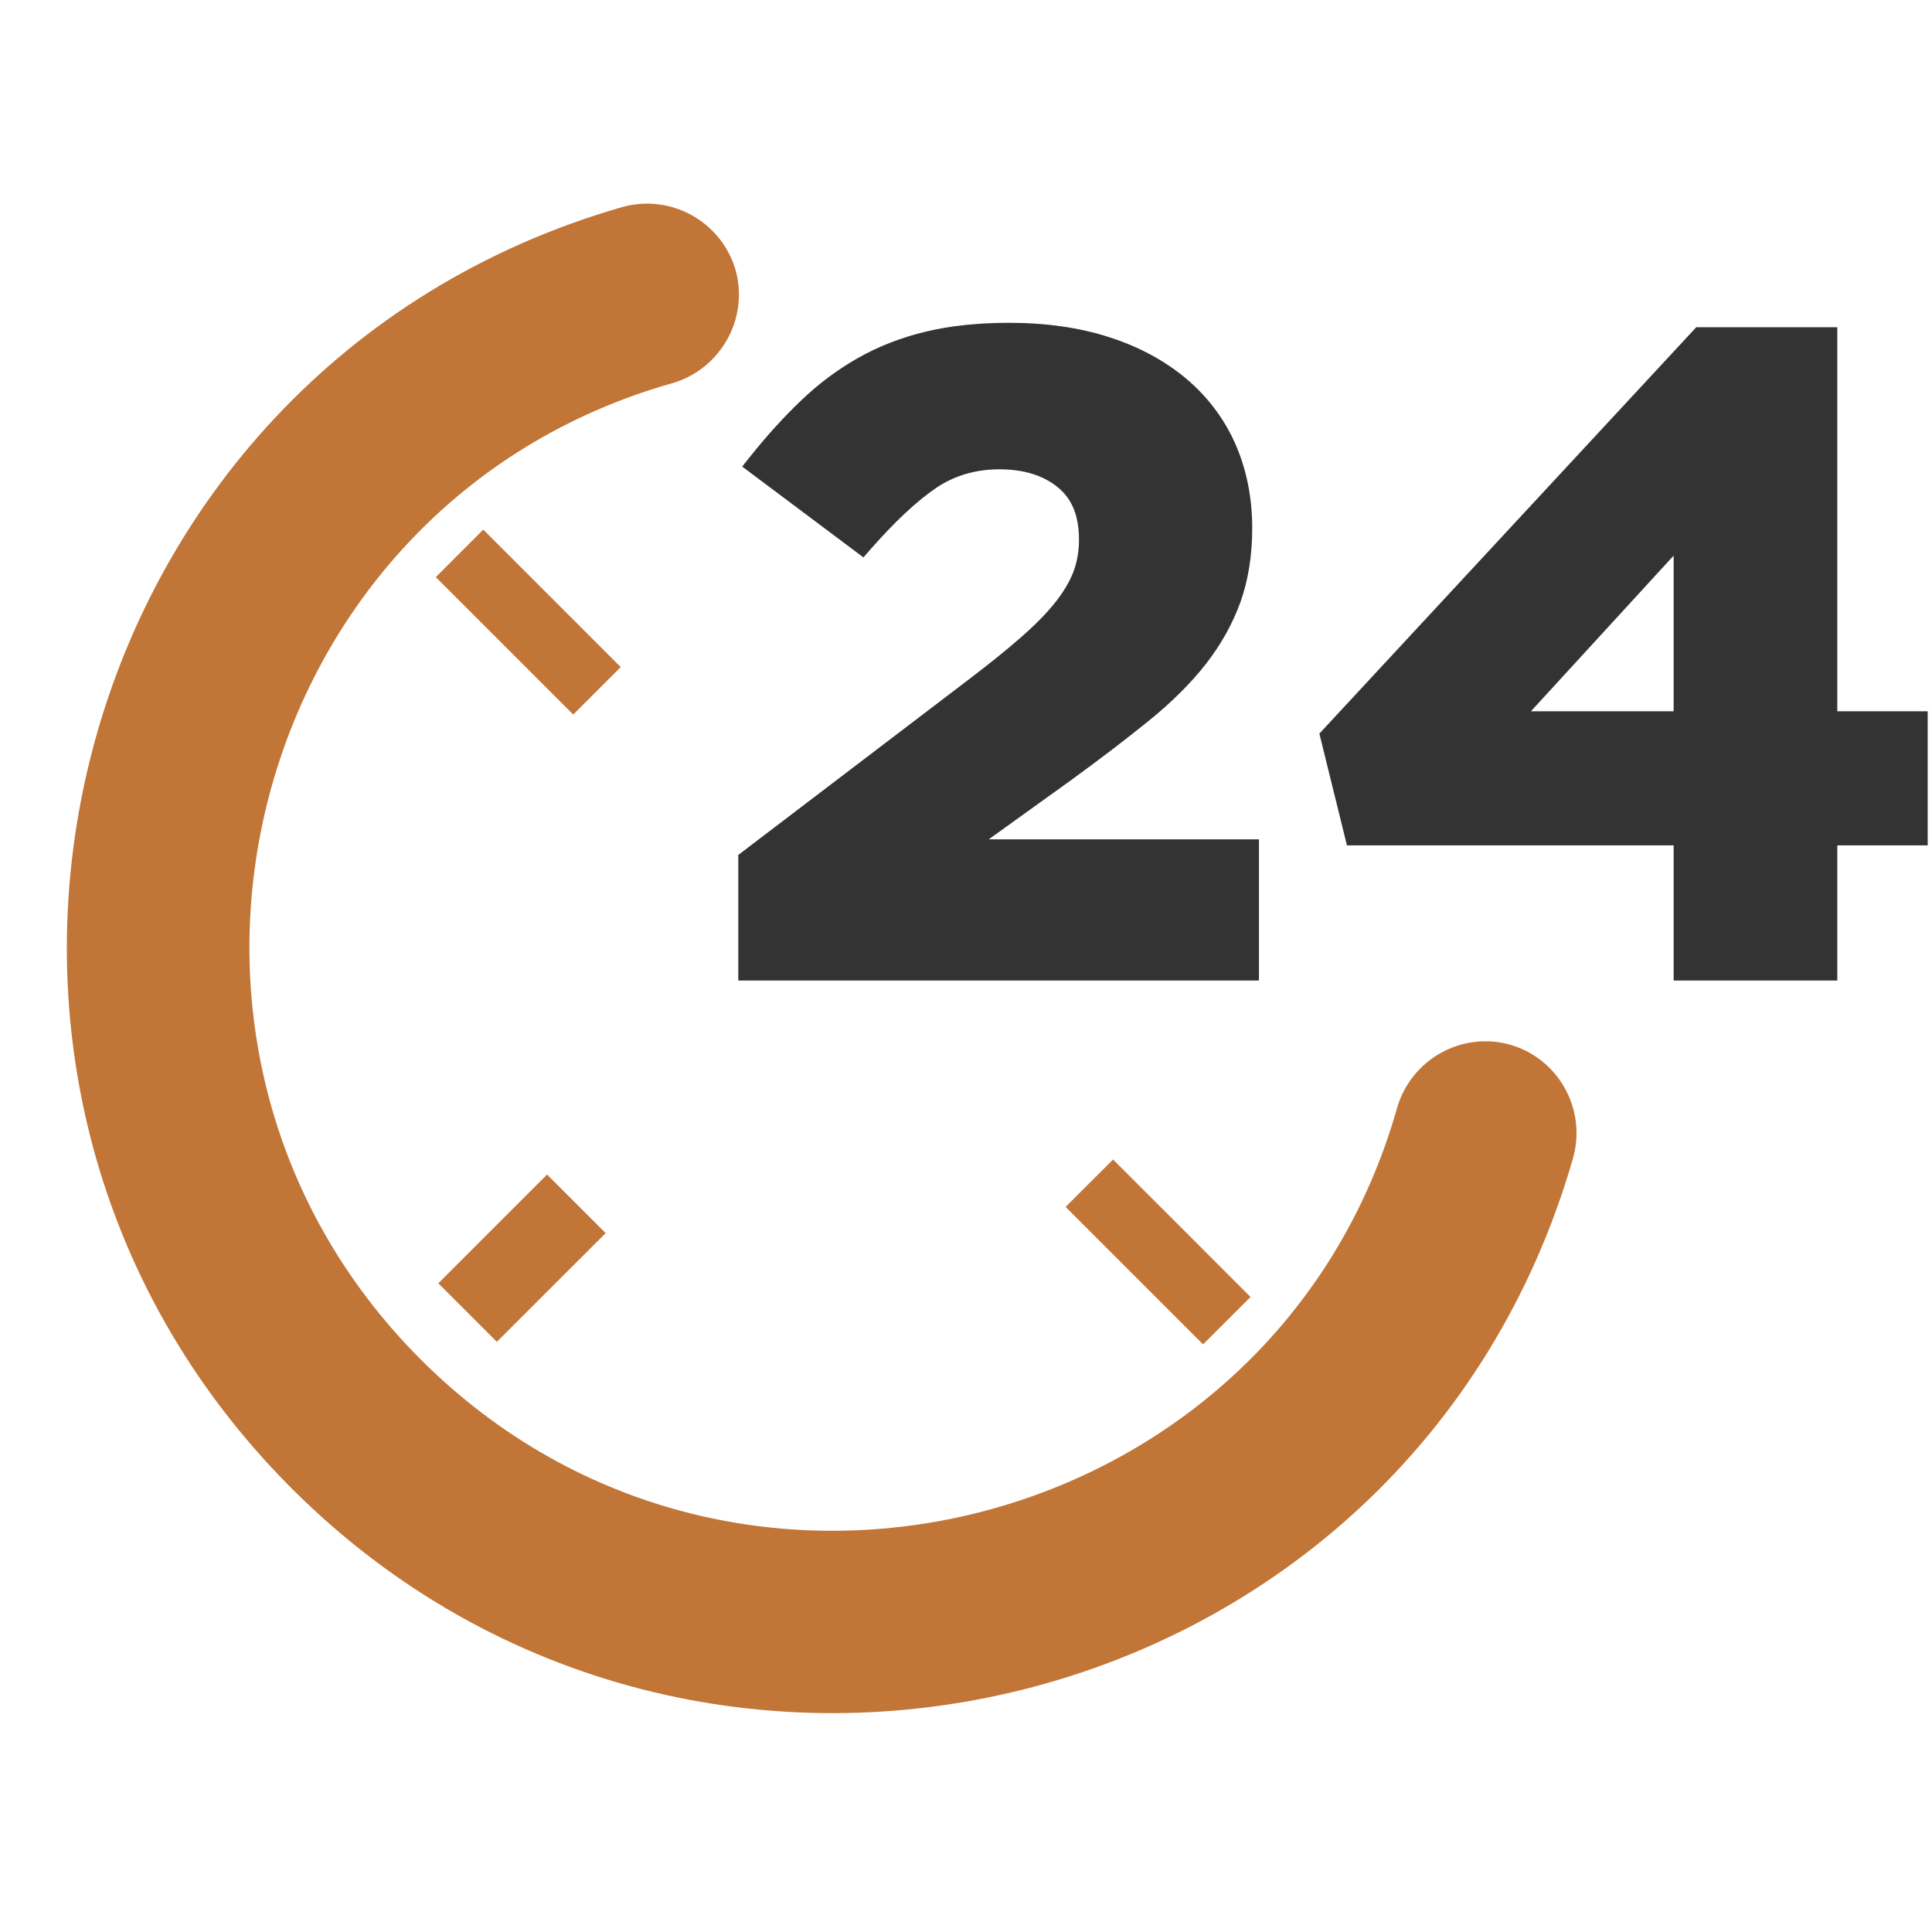 <svg xmlns="http://www.w3.org/2000/svg" xmlns:xlink="http://www.w3.org/1999/xlink" width="500" viewBox="0 0 375 375" height="500" preserveAspectRatio="xMidYMid meet"><path fill="#c17536" d="M 93.801 102.797 L 84.59 112.012 C 90.352 117.773 105.551 132.973 111.27 138.691 L 120.48 129.477 C 114.742 123.758 99.543 108.539 93.801 102.797 " fill-opacity="1" fill-rule="nonzero"></path><path fill="#c17536" d="M 85.078 249.09 C 87.512 251.52 93.945 257.953 96.438 260.445 L 117.562 239.344 C 113.395 235.195 110.328 232.133 106.184 227.984 L 85.078 249.09 " fill-opacity="1" fill-rule="nonzero"></path><path fill="#c17536" d="M 293.207 202.797 C 283.586 200.078 273.922 205.738 271.207 214.93 C 247.875 297.605 142.996 325.164 81.668 263.879 C 20.547 202.715 47.633 97.754 130.613 74.34 C 139.789 71.625 145.445 61.941 142.75 52.32 C 139.93 42.922 130.145 37.551 120.727 40.203 C 11.453 71.707 -23.297 208.988 56.641 288.926 C 136.109 368.371 273.656 334.664 305.32 224.82 C 307.977 215.402 302.625 205.594 293.207 202.797 " fill-opacity="1" fill-rule="nonzero"></path><path fill="#c17536" d="M 206.836 234.258 C 212.574 239.996 227.773 255.195 233.516 260.938 L 242.727 251.742 C 236.965 245.984 221.77 230.762 216.047 225.062 L 206.836 234.258 " fill-opacity="1" fill-rule="nonzero"></path><path fill="#333333" d="M 168.898 106.699 C 173.617 101.309 177.93 97.281 181.668 94.73 C 185.223 92.316 189.367 91.094 194.004 91.094 C 198.703 91.094 202.523 92.277 205.344 94.605 C 208.102 96.855 209.43 100.164 209.43 104.738 C 209.43 107.008 209.062 109.109 208.348 110.988 C 207.609 112.93 206.406 114.934 204.75 117.016 C 203.035 119.16 200.766 121.449 198.008 123.84 C 195.191 126.312 191.695 129.109 187.652 132.176 L 143.301 165.945 L 143.301 190.316 L 244.363 190.316 L 244.363 162.922 L 191.902 162.922 L 207.793 151.5 C 213.535 147.332 218.641 143.41 223.016 139.875 C 227.469 136.262 231.207 132.543 234.086 128.844 C 237.008 125.086 239.254 121.062 240.766 116.875 C 242.277 112.645 243.055 107.824 243.055 102.512 C 243.055 96.547 241.93 91.051 239.785 86.168 C 237.602 81.246 234.395 76.996 230.227 73.484 C 226.117 70.031 221.094 67.312 215.312 65.453 C 209.57 63.594 203.035 62.656 195.883 62.656 C 189.879 62.656 184.445 63.227 179.684 64.371 C 174.902 65.516 170.473 67.254 166.508 69.5 C 162.586 71.727 158.848 74.504 155.457 77.773 C 152.105 80.961 148.734 84.68 145.445 88.824 L 144.059 90.562 L 167.59 108.191 L 168.898 106.699 " fill-opacity="1" fill-rule="nonzero"></path><path fill="#333333" d="M 324.852 138.059 L 297.148 138.059 L 324.852 107.844 Z M 356.617 138.059 L 356.617 63.516 L 329.242 63.516 L 256.09 142.391 L 261.441 164.086 L 324.852 164.086 L 324.852 190.316 L 356.617 190.316 L 356.617 164.086 L 374.164 164.086 L 374.164 138.059 L 356.617 138.059 " fill-opacity="1" fill-rule="nonzero"></path></svg>